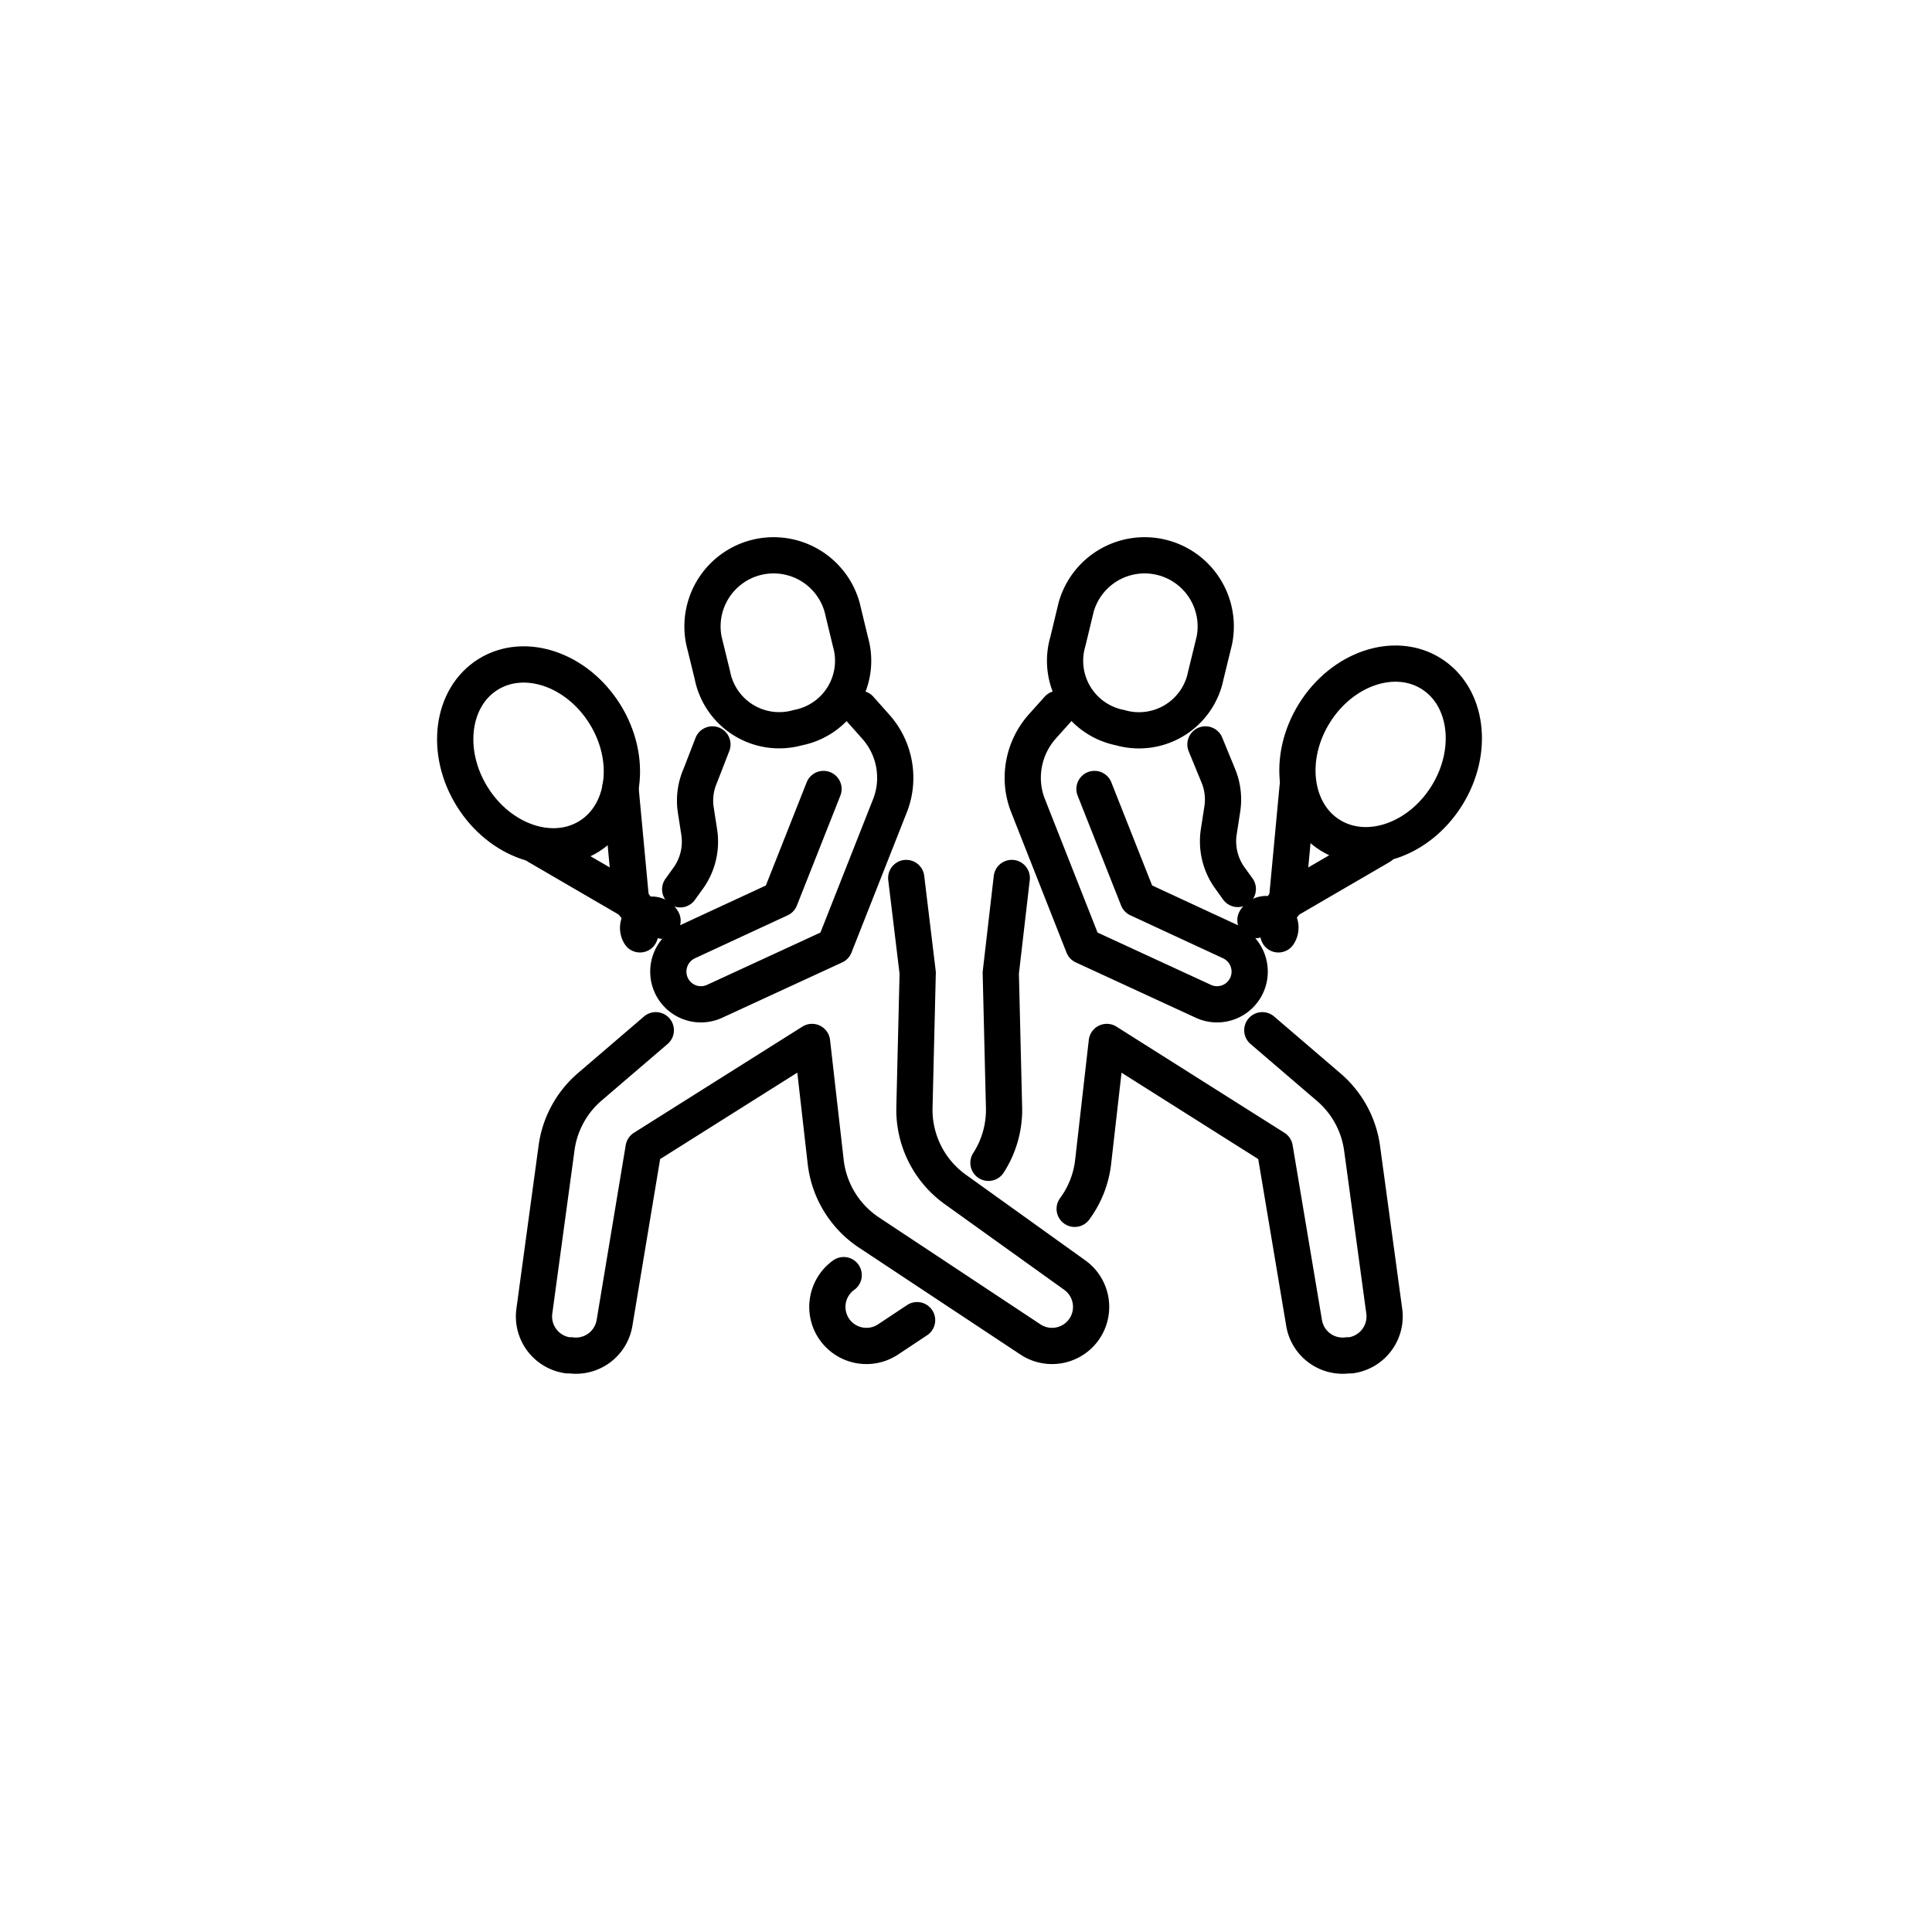 <svg id="Layer_1" data-name="Layer 1" xmlns="http://www.w3.org/2000/svg" viewBox="0 0 160 160"><defs><style>.cls-1,.cls-2{fill:none;stroke:#000;stroke-linejoin:round;stroke-width:3px;}.cls-2{stroke-linecap:round;}</style></defs><path class="cls-1" d="M66.08,60.26A5.64,5.64,0,0,1,59,55.93l-.7-2.86a5.89,5.89,0,0,1,11.44-2.78l.69,2.86A5.64,5.64,0,0,1,66.08,60.26Z"/><line class="cls-2" x1="51.38" y1="65.2" x2="52.26" y2="74.6"/><line class="cls-2" x1="52.26" y1="74.6" x2="44.51" y2="70.09"/><ellipse class="cls-2" cx="44.49" cy="62.48" rx="6.46" ry="7.89" transform="matrix(0.85, -0.53, 0.53, 0.85, -26.33, 33.03)"/><line class="cls-2" x1="53.33" y1="76" x2="52.26" y2="74.6"/><path class="cls-2" d="M53,77.38A1,1,0,0,1,53.31,76l.15-.09a1,1,0,0,1,1.41.34"/><path class="cls-2" d="M68.2,65.34l-3.6,9.1L56.92,78a2.72,2.72,0,0,0-1.36,3.52h0a2.7,2.7,0,0,0,3.63,1.4l9.93-4.58,4.57-11.58a6.24,6.24,0,0,0,.45-2.34h0a6.35,6.35,0,0,0-1.64-4.27L71.21,58.7"/><path class="cls-2" d="M59,61.65,58,64.23A5.15,5.15,0,0,0,57.61,67l.3,1.94a5.19,5.19,0,0,1-.86,3.71l-.72,1"/><path class="cls-2" d="M75.05,72.71,76,80.57l-.27,11.15a8.11,8.11,0,0,0,3.38,6.78l9.9,7.1a3.24,3.24,0,0,1,.78,4.47h0a3.24,3.24,0,0,1-4.45.86l-13.38-8.86a8.13,8.13,0,0,1-3.58-5.85l-1.13-9.93L53.3,95.08l-2.41,14.49a3.24,3.24,0,0,1-3.64,2.67l-.24,0a3.25,3.25,0,0,1-2.76-3.64l1.84-13.52A8.1,8.1,0,0,1,48.85,90l5.46-4.68"/><path class="cls-1" d="M92.76,60.26a5.64,5.64,0,0,0,7.1-4.33l.7-2.86a5.89,5.89,0,0,0-11.44-2.78l-.69,2.86A5.64,5.64,0,0,0,92.76,60.26Z"/><line class="cls-2" x1="107.46" y1="65.2" x2="106.58" y2="74.6"/><line class="cls-2" x1="106.58" y1="74.6" x2="114.33" y2="70.09"/><ellipse class="cls-2" cx="114.35" cy="62.48" rx="7.89" ry="6.46" transform="translate(0.8 126.42) rotate(-58.04)"/><line class="cls-2" x1="105.51" y1="76" x2="106.58" y2="74.6"/><path class="cls-2" d="M105.87,77.38a1,1,0,0,0-.34-1.43l-.15-.09a1,1,0,0,0-1.41.34"/><path class="cls-2" d="M90.64,65.34l3.6,9.1L101.92,78a2.72,2.72,0,0,1,1.36,3.52h0a2.7,2.7,0,0,1-3.63,1.4l-9.93-4.58L85.15,66.75a6.24,6.24,0,0,1-.45-2.34h0a6.4,6.4,0,0,1,1.64-4.27l1.29-1.44"/><path class="cls-2" d="M99.83,61.65l1.06,2.58a5.15,5.15,0,0,1,.34,2.74l-.3,1.94a5.19,5.19,0,0,0,.86,3.71l.72,1"/><path class="cls-2" d="M89,100.11a8.08,8.08,0,0,0,1.53-3.89l1.13-9.93,13.91,8.79L108,109.57a3.24,3.24,0,0,0,3.64,2.67l.24,0a3.25,3.25,0,0,0,2.76-3.64l-1.84-13.52A8.1,8.1,0,0,0,110,90l-5.46-4.68"/><path class="cls-2" d="M69.87,105.6a3.24,3.24,0,0,0-.78,4.47h0a3.24,3.24,0,0,0,4.45.86l2.41-1.6"/><path class="cls-2" d="M83.79,72.71l-.91,7.86.27,11.15a8.09,8.09,0,0,1-1.29,4.58"/></svg>